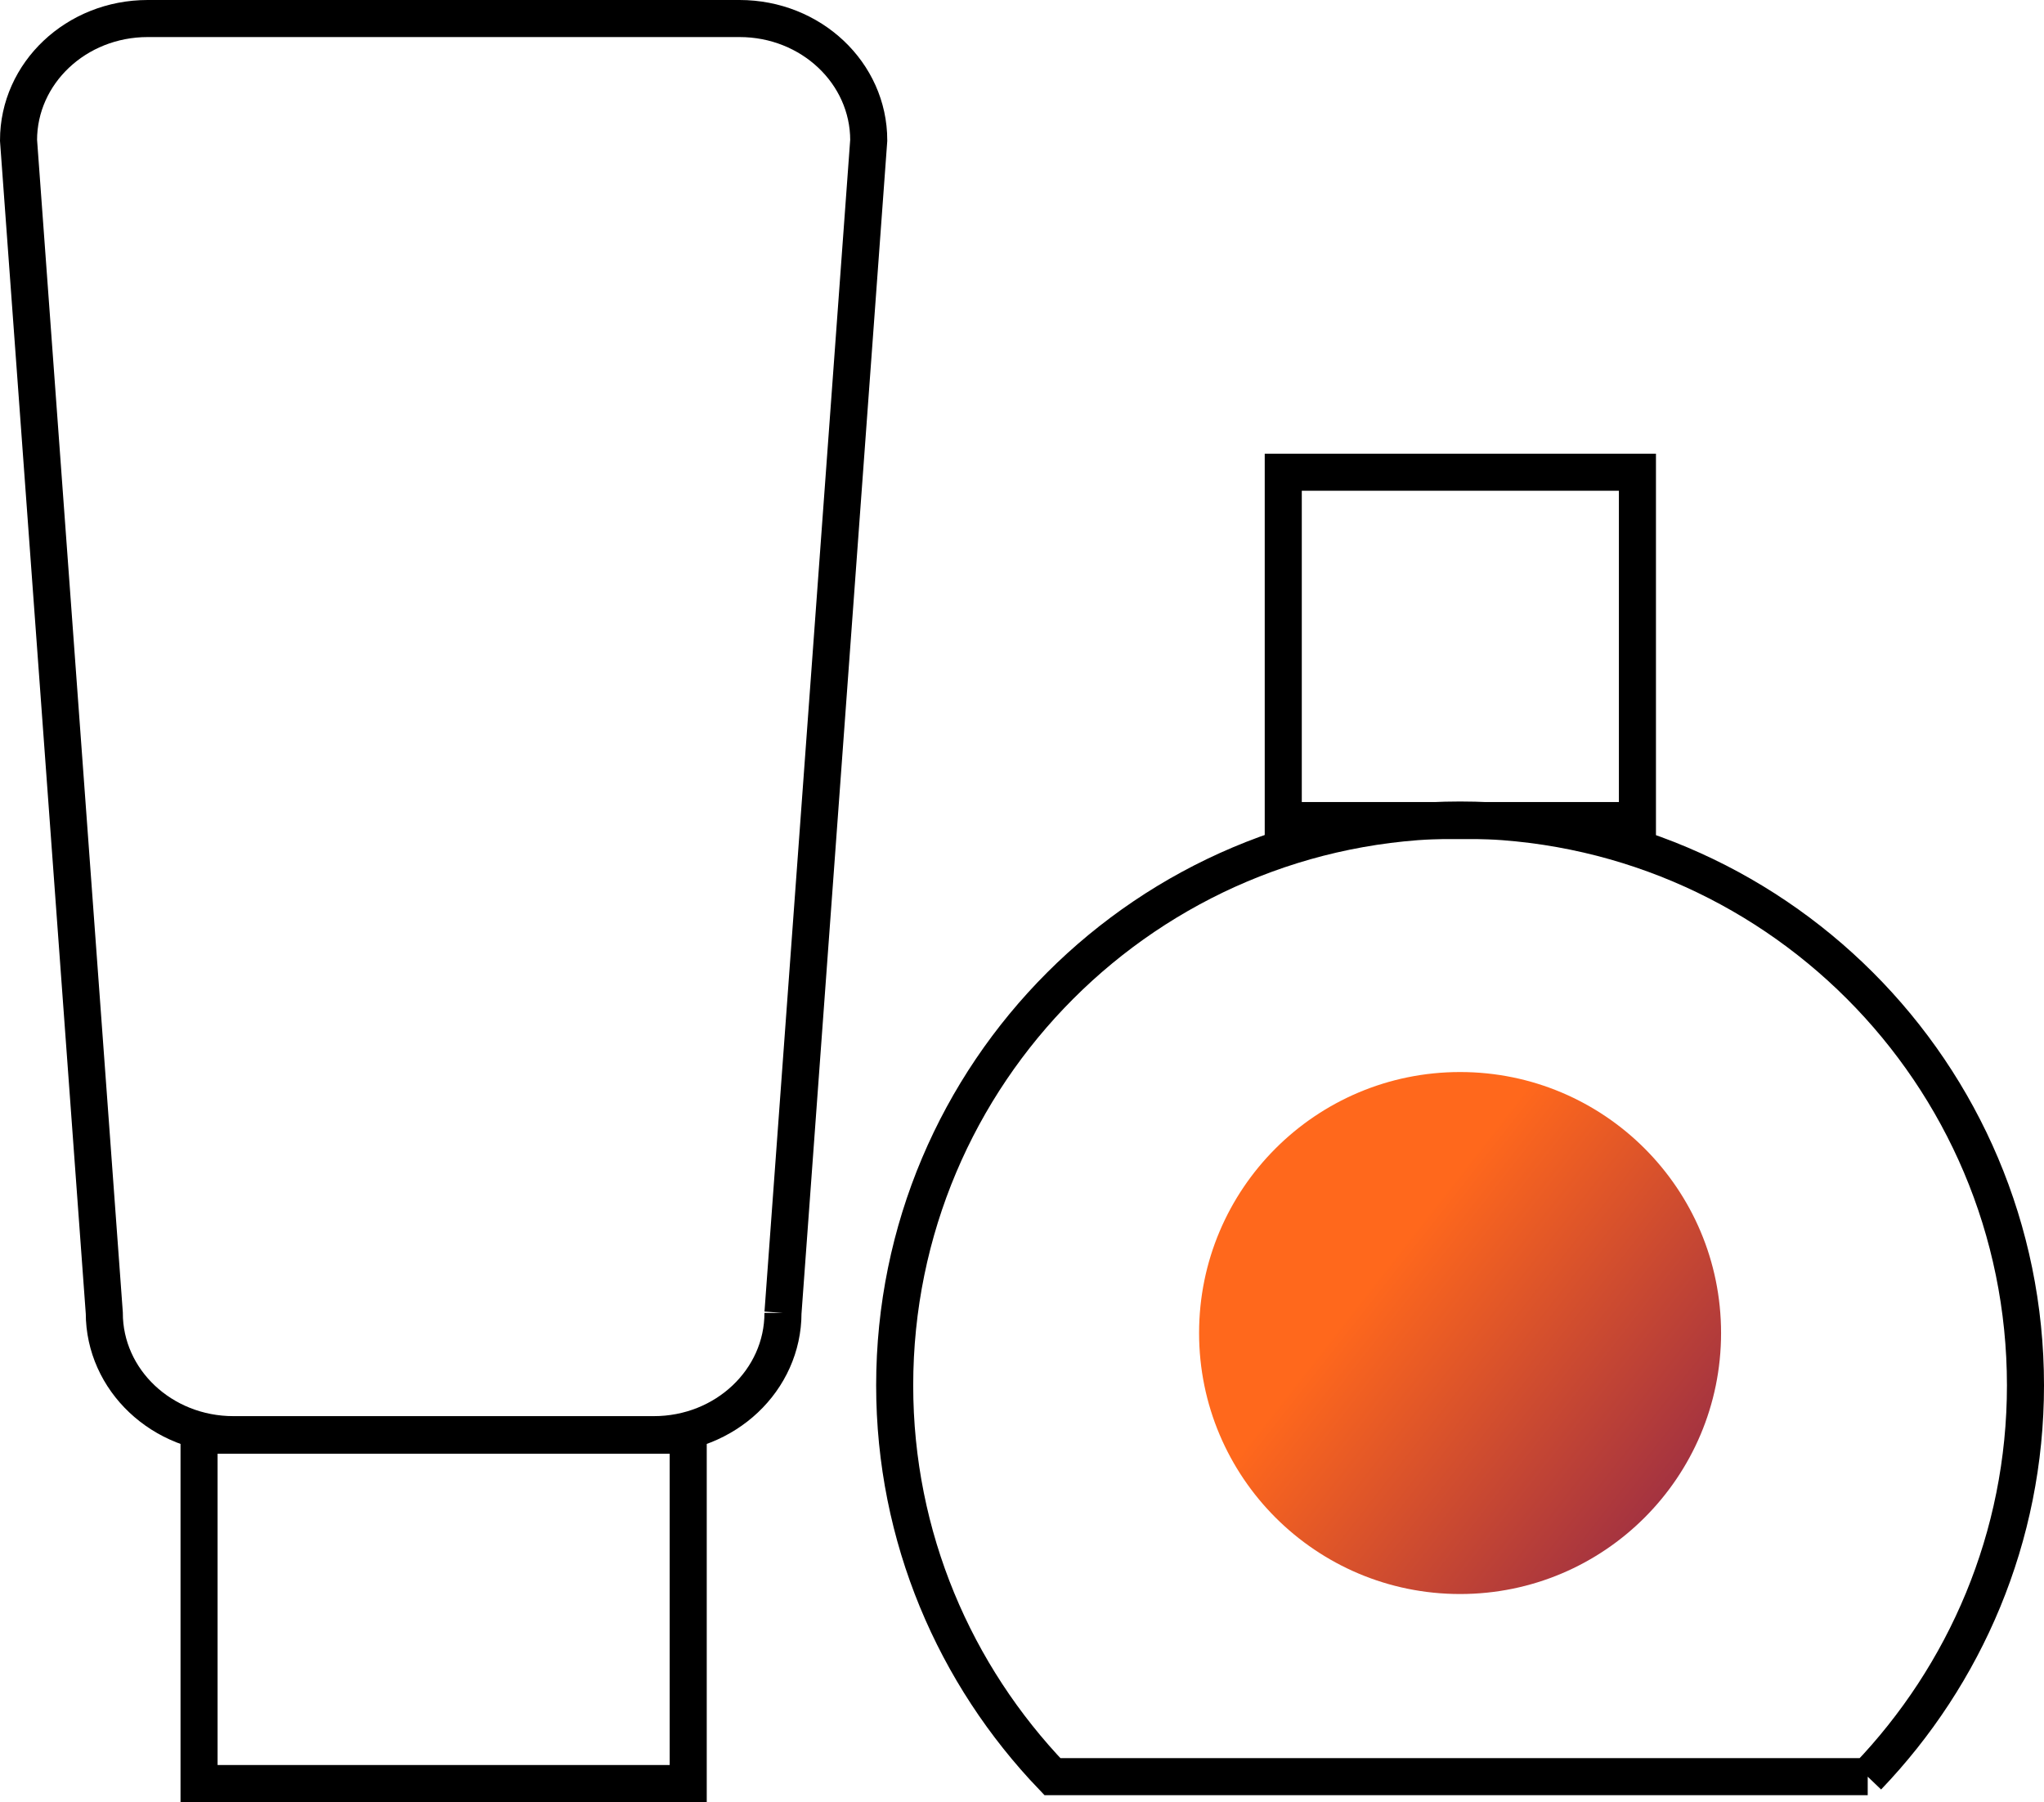 <?xml version="1.0" encoding="UTF-8"?><svg id="Warstwa_1" xmlns="http://www.w3.org/2000/svg" xmlns:xlink="http://www.w3.org/1999/xlink" viewBox="0 0 38.61 34.04"><defs><style>.cls-1{fill:none;stroke:#000;stroke-miterlimit:10;stroke-width:.7px;}.cls-2{fill:url(#linear-gradient);stroke-width:0px;}</style><linearGradient id="linear-gradient" x1="-754.89" y1="-69.12" x2="-745.03" y2="-69.12" gradientTransform="translate(-520.5 -491.37) rotate(-141.96)" gradientUnits="userSpaceOnUse"><stop offset="0" stop-color="#a43340"/><stop offset=".69" stop-color="#ff681c"/></linearGradient></defs><circle class="cls-2" cx="27.58" cy="25.18" r="4.93"/><path class="cls-1" d="M35.28,33.56c1.84-1.92,2.98-4.52,2.98-7.39,0-5.9-4.78-10.68-10.68-10.68s-10.68,4.78-10.68,10.68c0,2.87,1.14,5.47,2.98,7.39h15.4Z"/><path class="cls-1" d="M14.79,24.8c0,1.27-1.09,2.3-2.44,2.3h-7.94c-1.35,0-2.44-1.03-2.44-2.3L.35,2.65C.35,1.38,1.44.35,2.79.35h11.18c1.35,0,2.44,1.03,2.44,2.3l-1.62,22.15Z"/><rect class="cls-1" x="3.76" y="27.11" width="9.24" height="6.58"/><rect class="cls-1" x="24.24" y="8.92" width="6.69" height="6.58"/></svg>